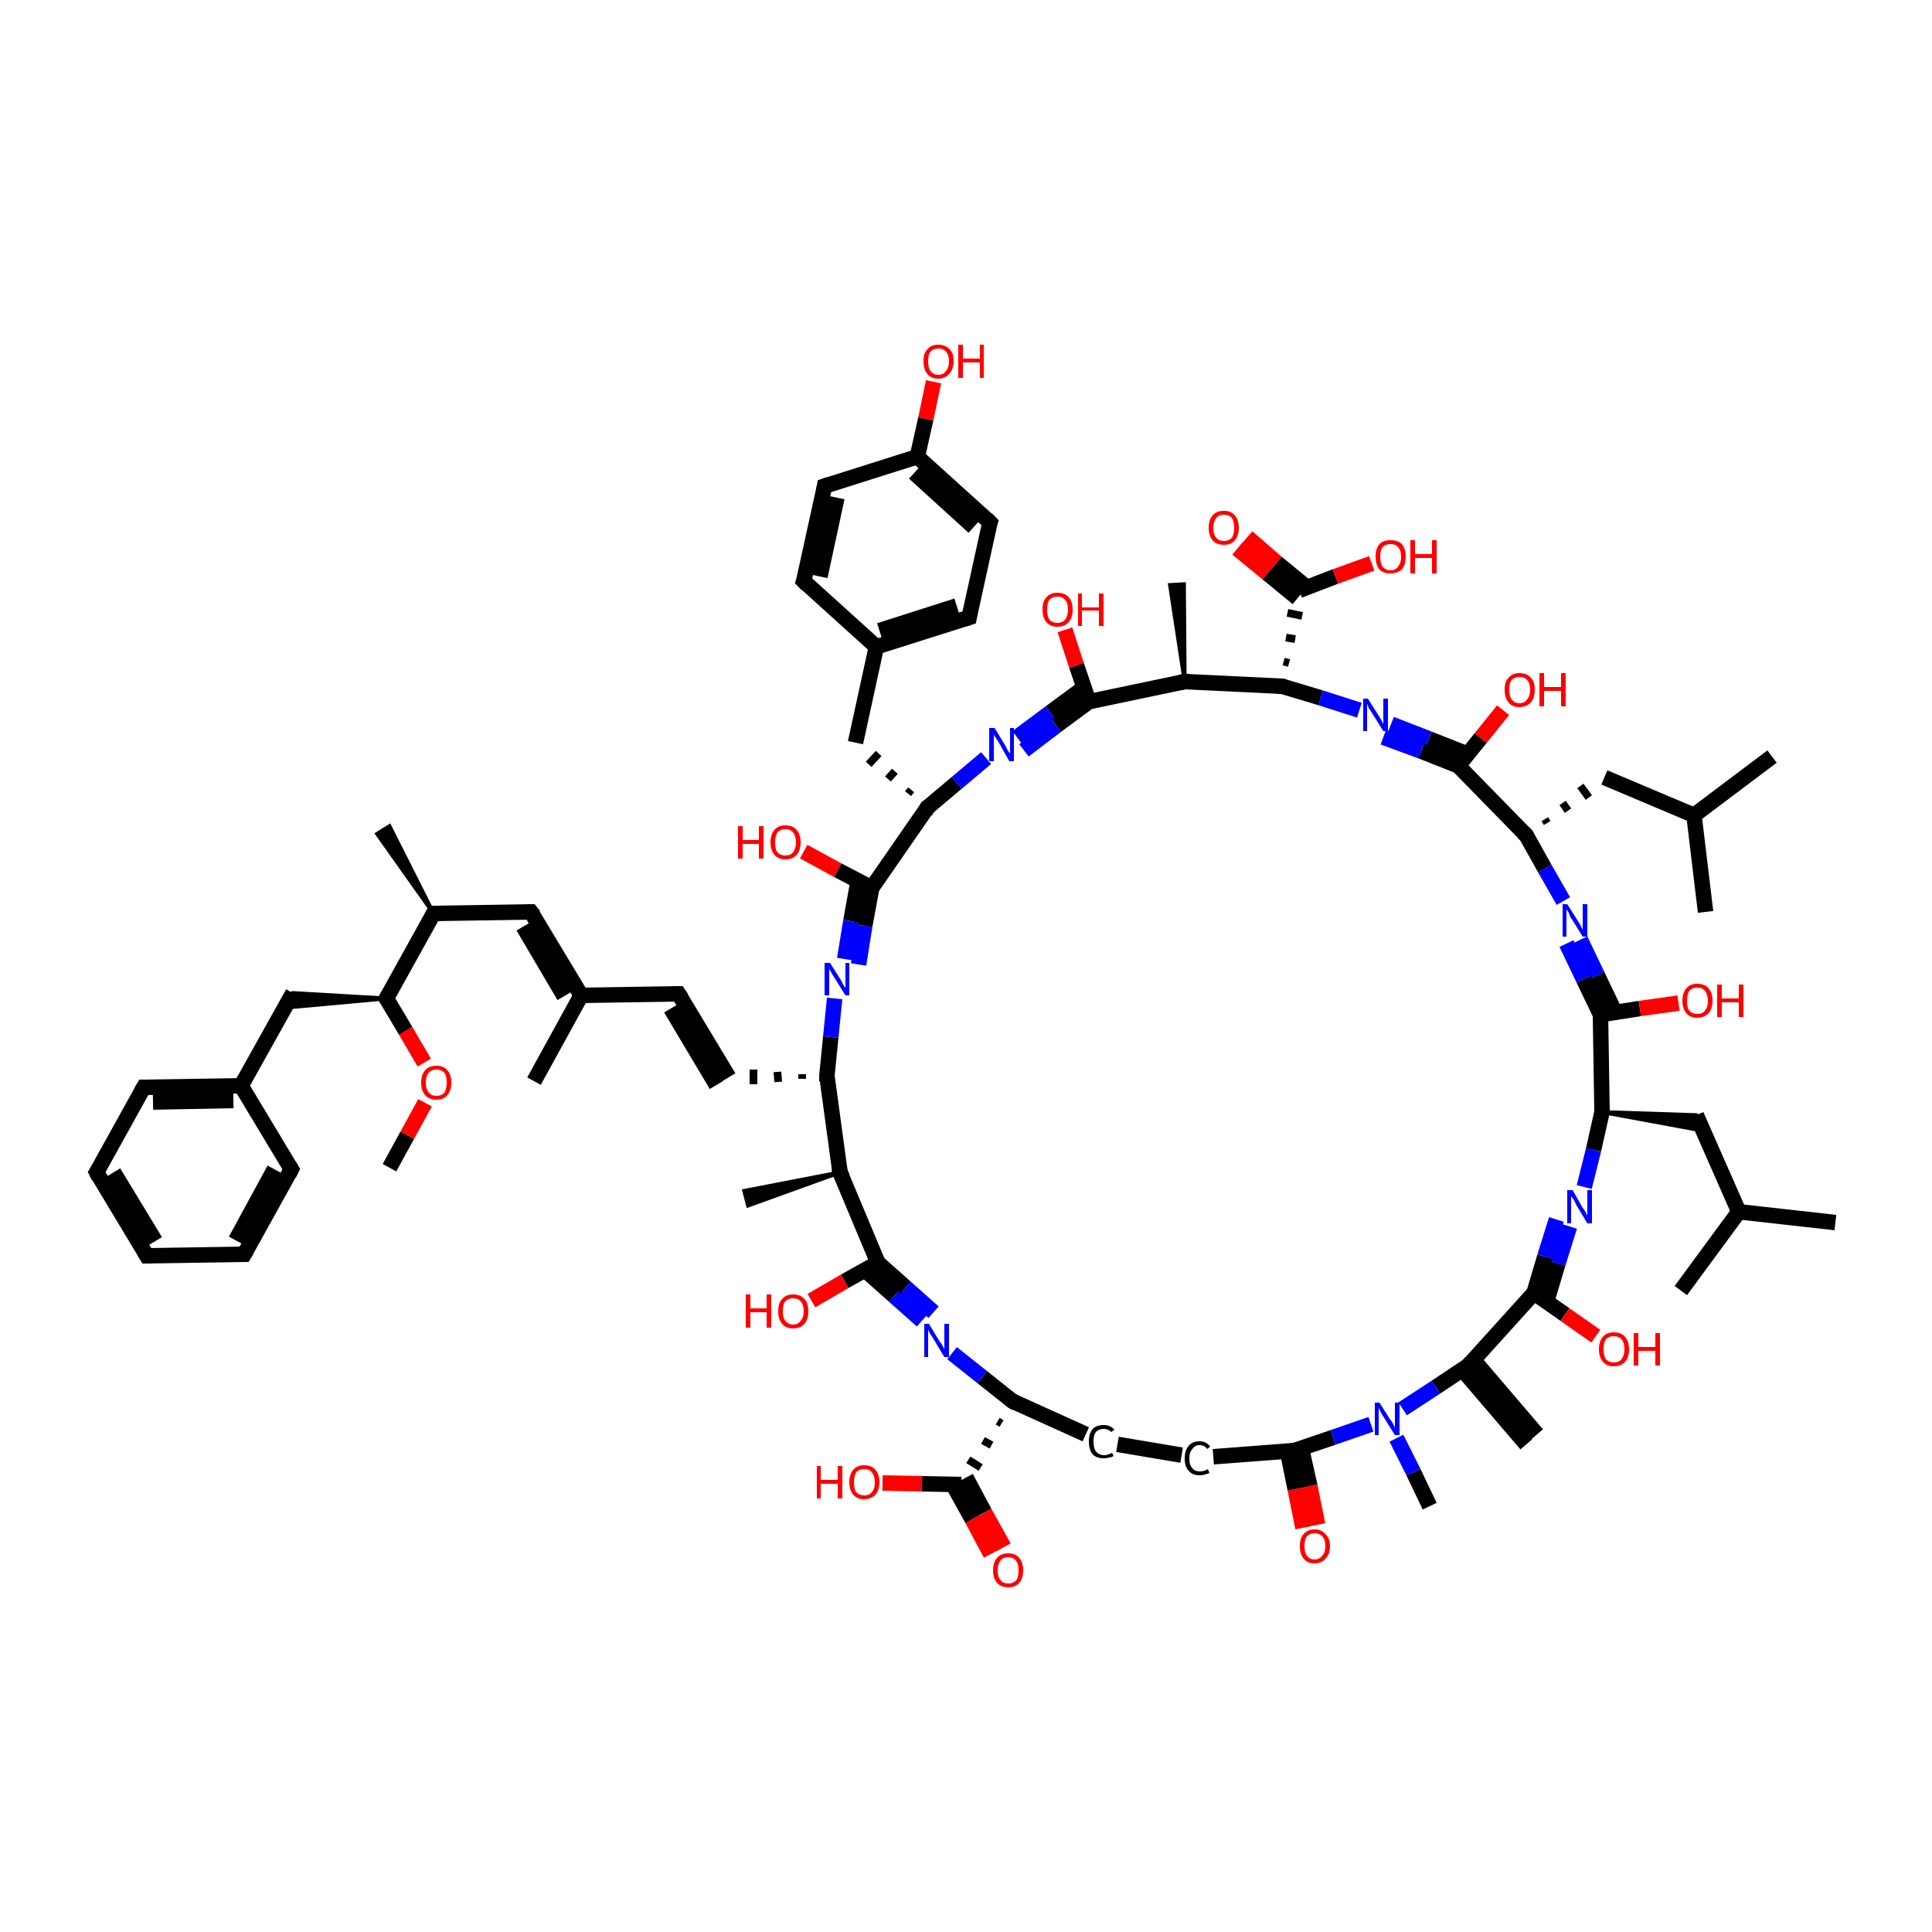 <?xml version='1.0' encoding='iso-8859-1'?>
<svg version='1.1' baseProfile='full'
              xmlns='http://www.w3.org/2000/svg'
                      xmlns:rdkit='http://www.rdkit.org/xml'
                      xmlns:xlink='http://www.w3.org/1999/xlink'
                  xml:space='preserve'
width='250px' height='250px' viewBox='0 0 250 250'>
<!-- END OF HEADER -->
<rect style='opacity:1.0;fill:#FFFFFF;stroke:none' width='250.0' height='250.0' x='0.0' y='0.0'> </rect>
<path class='bond-0 atom-0 atom-29' d='M 237.5,158.2 L 225.0,156.8' style='fill:none;fill-rule:evenodd;stroke:#000000;stroke-width:2.0px;stroke-linecap:butt;stroke-linejoin:miter;stroke-opacity:1' />
<path class='bond-1 atom-1 atom-29' d='M 217.5,167.0 L 225.0,156.8' style='fill:none;fill-rule:evenodd;stroke:#000000;stroke-width:2.0px;stroke-linecap:butt;stroke-linejoin:miter;stroke-opacity:1' />
<path class='bond-2 atom-2 atom-30' d='M 229.3,97.9 L 219.2,105.5' style='fill:none;fill-rule:evenodd;stroke:#000000;stroke-width:2.0px;stroke-linecap:butt;stroke-linejoin:miter;stroke-opacity:1' />
<path class='bond-3 atom-3 atom-30' d='M 220.7,118.0 L 219.2,105.5' style='fill:none;fill-rule:evenodd;stroke:#000000;stroke-width:2.0px;stroke-linecap:butt;stroke-linejoin:miter;stroke-opacity:1' />
<path class='bond-4 atom-4 atom-31' d='M 69.1,139.9 L 75.2,128.8' style='fill:none;fill-rule:evenodd;stroke:#000000;stroke-width:2.0px;stroke-linecap:butt;stroke-linejoin:miter;stroke-opacity:1' />
<path class='bond-5 atom-32 atom-5' d='M 56.1,118.2 L 48.8,107.9 L 50.4,106.9 Z' style='fill:#000000;fill-rule:evenodd;fill-opacity:1;stroke:#000000;stroke-width:0.5px;stroke-linecap:butt;stroke-linejoin:miter;stroke-opacity:1;' />
<path class='bond-6 atom-33 atom-6' d='M 108.7,151.7 L 96.8,156.0 L 96.3,154.1 Z' style='fill:#000000;fill-rule:evenodd;fill-opacity:1;stroke:#000000;stroke-width:0.5px;stroke-linecap:butt;stroke-linejoin:miter;stroke-opacity:1;' />
<path class='bond-7 atom-34 atom-7' d='M 153.3,88.2 L 151.4,75.7 L 153.2,75.6 Z' style='fill:#000000;fill-rule:evenodd;fill-opacity:1;stroke:#000000;stroke-width:0.5px;stroke-linecap:butt;stroke-linejoin:miter;stroke-opacity:1;' />
<path class='bond-8 atom-8 atom-35' d='M 197.5,186.9 L 189.2,177.2' style='fill:none;fill-rule:evenodd;stroke:#000000;stroke-width:2.0px;stroke-linecap:butt;stroke-linejoin:miter;stroke-opacity:1' />
<path class='bond-8 atom-8 atom-35' d='M 198.9,185.6 L 190.7,176.0' style='fill:none;fill-rule:evenodd;stroke:#000000;stroke-width:2.0px;stroke-linecap:butt;stroke-linejoin:miter;stroke-opacity:1' />
<path class='bond-9 atom-9 atom-61' d='M 185.0,194.9 L 182.9,190.5' style='fill:none;fill-rule:evenodd;stroke:#000000;stroke-width:2.0px;stroke-linecap:butt;stroke-linejoin:miter;stroke-opacity:1' />
<path class='bond-9 atom-9 atom-61' d='M 182.9,190.5 L 180.7,186.1' style='fill:none;fill-rule:evenodd;stroke:#0000FF;stroke-width:2.0px;stroke-linecap:butt;stroke-linejoin:miter;stroke-opacity:1' />
<path class='bond-10 atom-10 atom-74' d='M 50.4,151.1 L 52.7,146.9' style='fill:none;fill-rule:evenodd;stroke:#000000;stroke-width:2.0px;stroke-linecap:butt;stroke-linejoin:miter;stroke-opacity:1' />
<path class='bond-10 atom-10 atom-74' d='M 52.7,146.9 L 55.0,142.7' style='fill:none;fill-rule:evenodd;stroke:#FF0000;stroke-width:2.0px;stroke-linecap:butt;stroke-linejoin:miter;stroke-opacity:1' />
<path class='bond-11 atom-11 atom-12' d='M 19.0,162.5 L 12.5,151.7' style='fill:none;fill-rule:evenodd;stroke:#000000;stroke-width:2.0px;stroke-linecap:butt;stroke-linejoin:miter;stroke-opacity:1' />
<path class='bond-11 atom-11 atom-12' d='M 20.1,160.6 L 14.7,151.7' style='fill:none;fill-rule:evenodd;stroke:#000000;stroke-width:2.0px;stroke-linecap:butt;stroke-linejoin:miter;stroke-opacity:1' />
<path class='bond-12 atom-11 atom-13' d='M 19.0,162.5 L 31.6,162.3' style='fill:none;fill-rule:evenodd;stroke:#000000;stroke-width:2.0px;stroke-linecap:butt;stroke-linejoin:miter;stroke-opacity:1' />
<path class='bond-13 atom-12 atom-14' d='M 12.5,151.7 L 18.6,140.7' style='fill:none;fill-rule:evenodd;stroke:#000000;stroke-width:2.0px;stroke-linecap:butt;stroke-linejoin:miter;stroke-opacity:1' />
<path class='bond-14 atom-13 atom-15' d='M 31.6,162.3 L 37.7,151.3' style='fill:none;fill-rule:evenodd;stroke:#000000;stroke-width:2.0px;stroke-linecap:butt;stroke-linejoin:miter;stroke-opacity:1' />
<path class='bond-14 atom-13 atom-15' d='M 30.5,160.5 L 35.5,151.3' style='fill:none;fill-rule:evenodd;stroke:#000000;stroke-width:2.0px;stroke-linecap:butt;stroke-linejoin:miter;stroke-opacity:1' />
<path class='bond-15 atom-14 atom-36' d='M 18.6,140.7 L 31.2,140.5' style='fill:none;fill-rule:evenodd;stroke:#000000;stroke-width:2.0px;stroke-linecap:butt;stroke-linejoin:miter;stroke-opacity:1' />
<path class='bond-15 atom-14 atom-36' d='M 19.8,142.6 L 30.2,142.4' style='fill:none;fill-rule:evenodd;stroke:#000000;stroke-width:2.0px;stroke-linecap:butt;stroke-linejoin:miter;stroke-opacity:1' />
<path class='bond-16 atom-15 atom-36' d='M 37.7,151.3 L 31.2,140.5' style='fill:none;fill-rule:evenodd;stroke:#000000;stroke-width:2.0px;stroke-linecap:butt;stroke-linejoin:miter;stroke-opacity:1' />
<path class='bond-17 atom-16 atom-21' d='M 87.8,128.6 L 94.3,139.4' style='fill:none;fill-rule:evenodd;stroke:#000000;stroke-width:2.0px;stroke-linecap:butt;stroke-linejoin:miter;stroke-opacity:1' />
<path class='bond-17 atom-16 atom-21' d='M 86.8,130.5 L 92.7,140.4' style='fill:none;fill-rule:evenodd;stroke:#000000;stroke-width:2.0px;stroke-linecap:butt;stroke-linejoin:miter;stroke-opacity:1' />
<path class='bond-18 atom-16 atom-31' d='M 87.8,128.6 L 75.2,128.8' style='fill:none;fill-rule:evenodd;stroke:#000000;stroke-width:2.0px;stroke-linecap:butt;stroke-linejoin:miter;stroke-opacity:1' />
<path class='bond-19 atom-17 atom-19' d='M 104.0,75.2 L 106.7,62.9' style='fill:none;fill-rule:evenodd;stroke:#000000;stroke-width:2.0px;stroke-linecap:butt;stroke-linejoin:miter;stroke-opacity:1' />
<path class='bond-19 atom-17 atom-19' d='M 106.1,74.6 L 108.3,64.4' style='fill:none;fill-rule:evenodd;stroke:#000000;stroke-width:2.0px;stroke-linecap:butt;stroke-linejoin:miter;stroke-opacity:1' />
<path class='bond-20 atom-17 atom-37' d='M 104.0,75.2 L 113.4,83.7' style='fill:none;fill-rule:evenodd;stroke:#000000;stroke-width:2.0px;stroke-linecap:butt;stroke-linejoin:miter;stroke-opacity:1' />
<path class='bond-21 atom-18 atom-20' d='M 125.4,79.9 L 128.1,67.6' style='fill:none;fill-rule:evenodd;stroke:#000000;stroke-width:2.0px;stroke-linecap:butt;stroke-linejoin:miter;stroke-opacity:1' />
<path class='bond-22 atom-18 atom-37' d='M 125.4,79.9 L 113.4,83.7' style='fill:none;fill-rule:evenodd;stroke:#000000;stroke-width:2.0px;stroke-linecap:butt;stroke-linejoin:miter;stroke-opacity:1' />
<path class='bond-22 atom-18 atom-37' d='M 123.8,78.4 L 113.8,81.6' style='fill:none;fill-rule:evenodd;stroke:#000000;stroke-width:2.0px;stroke-linecap:butt;stroke-linejoin:miter;stroke-opacity:1' />
<path class='bond-23 atom-19 atom-38' d='M 106.7,62.9 L 118.7,59.1' style='fill:none;fill-rule:evenodd;stroke:#000000;stroke-width:2.0px;stroke-linecap:butt;stroke-linejoin:miter;stroke-opacity:1' />
<path class='bond-24 atom-20 atom-38' d='M 128.1,67.6 L 118.7,59.1' style='fill:none;fill-rule:evenodd;stroke:#000000;stroke-width:2.0px;stroke-linecap:butt;stroke-linejoin:miter;stroke-opacity:1' />
<path class='bond-24 atom-20 atom-38' d='M 126.0,68.2 L 118.3,61.2' style='fill:none;fill-rule:evenodd;stroke:#000000;stroke-width:2.0px;stroke-linecap:butt;stroke-linejoin:miter;stroke-opacity:1' />
<path class='bond-25 atom-39 atom-21' d='M 103.8,139.0 L 103.8,139.6' style='fill:none;fill-rule:evenodd;stroke:#000000;stroke-width:1.0px;stroke-linecap:butt;stroke-linejoin:miter;stroke-opacity:1' />
<path class='bond-25 atom-39 atom-21' d='M 100.6,138.7 L 100.7,140.0' style='fill:none;fill-rule:evenodd;stroke:#000000;stroke-width:1.0px;stroke-linecap:butt;stroke-linejoin:miter;stroke-opacity:1' />
<path class='bond-25 atom-39 atom-21' d='M 97.5,138.4 L 97.5,140.3' style='fill:none;fill-rule:evenodd;stroke:#000000;stroke-width:1.0px;stroke-linecap:butt;stroke-linejoin:miter;stroke-opacity:1' />
<path class='bond-26 atom-22 atom-23' d='M 144.6,186.9 L 152.9,188.3' style='fill:none;fill-rule:evenodd;stroke:#000000;stroke-width:2.0px;stroke-linecap:butt;stroke-linejoin:miter;stroke-opacity:1' />
<path class='bond-27 atom-22 atom-40' d='M 140.5,185.6 L 131.0,181.3' style='fill:none;fill-rule:evenodd;stroke:#000000;stroke-width:2.0px;stroke-linecap:butt;stroke-linejoin:miter;stroke-opacity:1' />
<path class='bond-28 atom-23 atom-45' d='M 157.0,188.5 L 167.5,187.7' style='fill:none;fill-rule:evenodd;stroke:#000000;stroke-width:2.0px;stroke-linecap:butt;stroke-linejoin:miter;stroke-opacity:1' />
<path class='bond-29 atom-24 atom-29' d='M 219.5,144.3 L 225.0,156.8' style='fill:none;fill-rule:evenodd;stroke:#000000;stroke-width:2.0px;stroke-linecap:butt;stroke-linejoin:miter;stroke-opacity:1' />
<path class='bond-30 atom-41 atom-24' d='M 207.3,143.9 L 219.5,144.3 L 220.3,146.3 Z' style='fill:#000000;fill-rule:evenodd;fill-opacity:1;stroke:#000000;stroke-width:0.5px;stroke-linecap:butt;stroke-linejoin:miter;stroke-opacity:1;' />
<path class='bond-31 atom-25 atom-30' d='M 207.6,100.6 L 219.2,105.5' style='fill:none;fill-rule:evenodd;stroke:#000000;stroke-width:2.0px;stroke-linecap:butt;stroke-linejoin:miter;stroke-opacity:1' />
<path class='bond-32 atom-42 atom-25' d='M 200.2,106.5 L 199.9,106.0' style='fill:none;fill-rule:evenodd;stroke:#000000;stroke-width:1.0px;stroke-linecap:butt;stroke-linejoin:miter;stroke-opacity:1' />
<path class='bond-32 atom-42 atom-25' d='M 202.9,104.9 L 202.2,103.9' style='fill:none;fill-rule:evenodd;stroke:#000000;stroke-width:1.0px;stroke-linecap:butt;stroke-linejoin:miter;stroke-opacity:1' />
<path class='bond-32 atom-42 atom-25' d='M 205.6,103.2 L 204.5,101.7' style='fill:none;fill-rule:evenodd;stroke:#000000;stroke-width:1.0px;stroke-linecap:butt;stroke-linejoin:miter;stroke-opacity:1' />
<path class='bond-33 atom-26 atom-31' d='M 68.7,118.0 L 75.2,128.8' style='fill:none;fill-rule:evenodd;stroke:#000000;stroke-width:2.0px;stroke-linecap:butt;stroke-linejoin:miter;stroke-opacity:1' />
<path class='bond-33 atom-26 atom-31' d='M 67.7,119.9 L 73.0,128.9' style='fill:none;fill-rule:evenodd;stroke:#000000;stroke-width:2.0px;stroke-linecap:butt;stroke-linejoin:miter;stroke-opacity:1' />
<path class='bond-34 atom-26 atom-32' d='M 68.7,118.0 L 56.1,118.2' style='fill:none;fill-rule:evenodd;stroke:#000000;stroke-width:2.0px;stroke-linecap:butt;stroke-linejoin:miter;stroke-opacity:1' />
<path class='bond-35 atom-27 atom-37' d='M 110.7,96.1 L 113.4,83.7' style='fill:none;fill-rule:evenodd;stroke:#000000;stroke-width:2.0px;stroke-linecap:butt;stroke-linejoin:miter;stroke-opacity:1' />
<path class='bond-36 atom-43 atom-27' d='M 117.9,102.2 L 117.5,102.7' style='fill:none;fill-rule:evenodd;stroke:#000000;stroke-width:1.0px;stroke-linecap:butt;stroke-linejoin:miter;stroke-opacity:1' />
<path class='bond-36 atom-43 atom-27' d='M 115.8,99.8 L 114.9,100.8' style='fill:none;fill-rule:evenodd;stroke:#000000;stroke-width:1.0px;stroke-linecap:butt;stroke-linejoin:miter;stroke-opacity:1' />
<path class='bond-36 atom-43 atom-27' d='M 113.7,97.5 L 112.4,98.9' style='fill:none;fill-rule:evenodd;stroke:#000000;stroke-width:1.0px;stroke-linecap:butt;stroke-linejoin:miter;stroke-opacity:1' />
<path class='bond-37 atom-28 atom-36' d='M 37.9,128.5 L 31.2,140.5' style='fill:none;fill-rule:evenodd;stroke:#000000;stroke-width:2.0px;stroke-linecap:butt;stroke-linejoin:miter;stroke-opacity:1' />
<path class='bond-38 atom-44 atom-28' d='M 50.0,129.2 L 36.8,130.4 L 37.9,128.5 Z' style='fill:#000000;fill-rule:evenodd;fill-opacity:1;stroke:#000000;stroke-width:0.5px;stroke-linecap:butt;stroke-linejoin:miter;stroke-opacity:1;' />
<path class='bond-39 atom-32 atom-44' d='M 56.1,118.2 L 50.0,129.2' style='fill:none;fill-rule:evenodd;stroke:#000000;stroke-width:2.0px;stroke-linecap:butt;stroke-linejoin:miter;stroke-opacity:1' />
<path class='bond-40 atom-33 atom-39' d='M 108.7,151.7 L 107.0,139.2' style='fill:none;fill-rule:evenodd;stroke:#000000;stroke-width:2.0px;stroke-linecap:butt;stroke-linejoin:miter;stroke-opacity:1' />
<path class='bond-41 atom-33 atom-47' d='M 108.7,151.7 L 113.6,163.4' style='fill:none;fill-rule:evenodd;stroke:#000000;stroke-width:2.0px;stroke-linecap:butt;stroke-linejoin:miter;stroke-opacity:1' />
<path class='bond-42 atom-34 atom-46' d='M 153.3,88.2 L 165.9,88.8' style='fill:none;fill-rule:evenodd;stroke:#000000;stroke-width:2.0px;stroke-linecap:butt;stroke-linejoin:miter;stroke-opacity:1' />
<path class='bond-43 atom-34 atom-48' d='M 153.3,88.2 L 140.9,90.8' style='fill:none;fill-rule:evenodd;stroke:#000000;stroke-width:2.0px;stroke-linecap:butt;stroke-linejoin:miter;stroke-opacity:1' />
<path class='bond-44 atom-35 atom-49' d='M 190.0,176.7 L 198.5,167.3' style='fill:none;fill-rule:evenodd;stroke:#000000;stroke-width:2.0px;stroke-linecap:butt;stroke-linejoin:miter;stroke-opacity:1' />
<path class='bond-45 atom-35 atom-61' d='M 190.0,176.7 L 185.8,179.5' style='fill:none;fill-rule:evenodd;stroke:#000000;stroke-width:2.0px;stroke-linecap:butt;stroke-linejoin:miter;stroke-opacity:1' />
<path class='bond-45 atom-35 atom-61' d='M 185.8,179.5 L 181.5,182.3' style='fill:none;fill-rule:evenodd;stroke:#0000FF;stroke-width:2.0px;stroke-linecap:butt;stroke-linejoin:miter;stroke-opacity:1' />
<path class='bond-46 atom-38 atom-62' d='M 118.7,59.1 L 119.8,54.2' style='fill:none;fill-rule:evenodd;stroke:#000000;stroke-width:2.0px;stroke-linecap:butt;stroke-linejoin:miter;stroke-opacity:1' />
<path class='bond-46 atom-38 atom-62' d='M 119.8,54.2 L 120.8,49.4' style='fill:none;fill-rule:evenodd;stroke:#FF0000;stroke-width:2.0px;stroke-linecap:butt;stroke-linejoin:miter;stroke-opacity:1' />
<path class='bond-47 atom-39 atom-55' d='M 107.0,139.2 L 107.5,134.2' style='fill:none;fill-rule:evenodd;stroke:#000000;stroke-width:2.0px;stroke-linecap:butt;stroke-linejoin:miter;stroke-opacity:1' />
<path class='bond-47 atom-39 atom-55' d='M 107.5,134.2 L 108.0,129.2' style='fill:none;fill-rule:evenodd;stroke:#0000FF;stroke-width:2.0px;stroke-linecap:butt;stroke-linejoin:miter;stroke-opacity:1' />
<path class='bond-48 atom-40 atom-53' d='M 129.1,183.9 L 129.6,184.2' style='fill:none;fill-rule:evenodd;stroke:#000000;stroke-width:1.0px;stroke-linecap:butt;stroke-linejoin:miter;stroke-opacity:1' />
<path class='bond-48 atom-40 atom-53' d='M 127.2,186.4 L 128.3,187.0' style='fill:none;fill-rule:evenodd;stroke:#000000;stroke-width:1.0px;stroke-linecap:butt;stroke-linejoin:miter;stroke-opacity:1' />
<path class='bond-48 atom-40 atom-53' d='M 125.3,188.9 L 126.9,189.9' style='fill:none;fill-rule:evenodd;stroke:#000000;stroke-width:1.0px;stroke-linecap:butt;stroke-linejoin:miter;stroke-opacity:1' />
<path class='bond-49 atom-40 atom-56' d='M 131.0,181.3 L 127.1,178.2' style='fill:none;fill-rule:evenodd;stroke:#000000;stroke-width:2.0px;stroke-linecap:butt;stroke-linejoin:miter;stroke-opacity:1' />
<path class='bond-49 atom-40 atom-56' d='M 127.1,178.2 L 123.2,175.1' style='fill:none;fill-rule:evenodd;stroke:#0000FF;stroke-width:2.0px;stroke-linecap:butt;stroke-linejoin:miter;stroke-opacity:1' />
<path class='bond-50 atom-41 atom-50' d='M 207.3,143.9 L 207.1,131.3' style='fill:none;fill-rule:evenodd;stroke:#000000;stroke-width:2.0px;stroke-linecap:butt;stroke-linejoin:miter;stroke-opacity:1' />
<path class='bond-51 atom-41 atom-58' d='M 207.3,143.9 L 206.2,148.8' style='fill:none;fill-rule:evenodd;stroke:#000000;stroke-width:2.0px;stroke-linecap:butt;stroke-linejoin:miter;stroke-opacity:1' />
<path class='bond-51 atom-41 atom-58' d='M 206.2,148.8 L 205.0,153.6' style='fill:none;fill-rule:evenodd;stroke:#0000FF;stroke-width:2.0px;stroke-linecap:butt;stroke-linejoin:miter;stroke-opacity:1' />
<path class='bond-52 atom-42 atom-52' d='M 197.5,108.1 L 188.7,99.1' style='fill:none;fill-rule:evenodd;stroke:#000000;stroke-width:2.0px;stroke-linecap:butt;stroke-linejoin:miter;stroke-opacity:1' />
<path class='bond-53 atom-42 atom-59' d='M 197.5,108.1 L 199.9,112.4' style='fill:none;fill-rule:evenodd;stroke:#000000;stroke-width:2.0px;stroke-linecap:butt;stroke-linejoin:miter;stroke-opacity:1' />
<path class='bond-53 atom-42 atom-59' d='M 199.9,112.4 L 202.3,116.6' style='fill:none;fill-rule:evenodd;stroke:#0000FF;stroke-width:2.0px;stroke-linecap:butt;stroke-linejoin:miter;stroke-opacity:1' />
<path class='bond-54 atom-43 atom-51' d='M 120.0,104.5 L 112.8,114.9' style='fill:none;fill-rule:evenodd;stroke:#000000;stroke-width:2.0px;stroke-linecap:butt;stroke-linejoin:miter;stroke-opacity:1' />
<path class='bond-55 atom-43 atom-57' d='M 120.0,104.5 L 123.8,101.3' style='fill:none;fill-rule:evenodd;stroke:#000000;stroke-width:2.0px;stroke-linecap:butt;stroke-linejoin:miter;stroke-opacity:1' />
<path class='bond-55 atom-43 atom-57' d='M 123.8,101.3 L 127.6,98.1' style='fill:none;fill-rule:evenodd;stroke:#0000FF;stroke-width:2.0px;stroke-linecap:butt;stroke-linejoin:miter;stroke-opacity:1' />
<path class='bond-56 atom-44 atom-74' d='M 50.0,129.2 L 52.5,133.4' style='fill:none;fill-rule:evenodd;stroke:#000000;stroke-width:2.0px;stroke-linecap:butt;stroke-linejoin:miter;stroke-opacity:1' />
<path class='bond-56 atom-44 atom-74' d='M 52.5,133.4 L 54.9,137.5' style='fill:none;fill-rule:evenodd;stroke:#FF0000;stroke-width:2.0px;stroke-linecap:butt;stroke-linejoin:miter;stroke-opacity:1' />
<path class='bond-57 atom-45 atom-61' d='M 167.5,187.7 L 172.5,186.0' style='fill:none;fill-rule:evenodd;stroke:#000000;stroke-width:2.0px;stroke-linecap:butt;stroke-linejoin:miter;stroke-opacity:1' />
<path class='bond-57 atom-45 atom-61' d='M 172.5,186.0 L 177.4,184.3' style='fill:none;fill-rule:evenodd;stroke:#0000FF;stroke-width:2.0px;stroke-linecap:butt;stroke-linejoin:miter;stroke-opacity:1' />
<path class='bond-58 atom-45 atom-63' d='M 166.6,187.8 L 167.6,192.7' style='fill:none;fill-rule:evenodd;stroke:#000000;stroke-width:2.0px;stroke-linecap:butt;stroke-linejoin:miter;stroke-opacity:1' />
<path class='bond-58 atom-45 atom-63' d='M 167.6,192.7 L 168.6,197.7' style='fill:none;fill-rule:evenodd;stroke:#FF0000;stroke-width:2.0px;stroke-linecap:butt;stroke-linejoin:miter;stroke-opacity:1' />
<path class='bond-58 atom-45 atom-63' d='M 168.4,187.4 L 169.5,192.3' style='fill:none;fill-rule:evenodd;stroke:#000000;stroke-width:2.0px;stroke-linecap:butt;stroke-linejoin:miter;stroke-opacity:1' />
<path class='bond-58 atom-45 atom-63' d='M 169.5,192.3 L 170.5,197.3' style='fill:none;fill-rule:evenodd;stroke:#FF0000;stroke-width:2.0px;stroke-linecap:butt;stroke-linejoin:miter;stroke-opacity:1' />
<path class='bond-59 atom-46 atom-54' d='M 166.8,85.8 L 166.1,85.6' style='fill:none;fill-rule:evenodd;stroke:#000000;stroke-width:1.0px;stroke-linecap:butt;stroke-linejoin:miter;stroke-opacity:1' />
<path class='bond-59 atom-46 atom-54' d='M 167.6,82.7 L 166.4,82.5' style='fill:none;fill-rule:evenodd;stroke:#000000;stroke-width:1.0px;stroke-linecap:butt;stroke-linejoin:miter;stroke-opacity:1' />
<path class='bond-59 atom-46 atom-54' d='M 168.5,79.7 L 166.6,79.3' style='fill:none;fill-rule:evenodd;stroke:#000000;stroke-width:1.0px;stroke-linecap:butt;stroke-linejoin:miter;stroke-opacity:1' />
<path class='bond-60 atom-46 atom-60' d='M 165.9,88.8 L 170.9,90.3' style='fill:none;fill-rule:evenodd;stroke:#000000;stroke-width:2.0px;stroke-linecap:butt;stroke-linejoin:miter;stroke-opacity:1' />
<path class='bond-60 atom-46 atom-60' d='M 170.9,90.3 L 175.9,91.9' style='fill:none;fill-rule:evenodd;stroke:#0000FF;stroke-width:2.0px;stroke-linecap:butt;stroke-linejoin:miter;stroke-opacity:1' />
<path class='bond-61 atom-47 atom-56' d='M 112.1,164.5 L 115.7,167.7' style='fill:none;fill-rule:evenodd;stroke:#000000;stroke-width:2.0px;stroke-linecap:butt;stroke-linejoin:miter;stroke-opacity:1' />
<path class='bond-61 atom-47 atom-56' d='M 115.7,167.7 L 119.3,170.9' style='fill:none;fill-rule:evenodd;stroke:#0000FF;stroke-width:2.0px;stroke-linecap:butt;stroke-linejoin:miter;stroke-opacity:1' />
<path class='bond-61 atom-47 atom-56' d='M 113.6,163.4 L 117.2,166.6' style='fill:none;fill-rule:evenodd;stroke:#000000;stroke-width:2.0px;stroke-linecap:butt;stroke-linejoin:miter;stroke-opacity:1' />
<path class='bond-61 atom-47 atom-56' d='M 117.2,166.6 L 120.8,169.8' style='fill:none;fill-rule:evenodd;stroke:#0000FF;stroke-width:2.0px;stroke-linecap:butt;stroke-linejoin:miter;stroke-opacity:1' />
<path class='bond-62 atom-47 atom-64' d='M 113.6,163.4 L 109.3,165.8' style='fill:none;fill-rule:evenodd;stroke:#000000;stroke-width:2.0px;stroke-linecap:butt;stroke-linejoin:miter;stroke-opacity:1' />
<path class='bond-62 atom-47 atom-64' d='M 109.3,165.8 L 105.0,168.3' style='fill:none;fill-rule:evenodd;stroke:#FF0000;stroke-width:2.0px;stroke-linecap:butt;stroke-linejoin:miter;stroke-opacity:1' />
<path class='bond-63 atom-48 atom-57' d='M 140.1,89.1 L 135.9,92.2' style='fill:none;fill-rule:evenodd;stroke:#000000;stroke-width:2.0px;stroke-linecap:butt;stroke-linejoin:miter;stroke-opacity:1' />
<path class='bond-63 atom-48 atom-57' d='M 135.9,92.2 L 131.6,95.4' style='fill:none;fill-rule:evenodd;stroke:#0000FF;stroke-width:2.0px;stroke-linecap:butt;stroke-linejoin:miter;stroke-opacity:1' />
<path class='bond-63 atom-48 atom-57' d='M 140.9,90.8 L 136.7,93.9' style='fill:none;fill-rule:evenodd;stroke:#000000;stroke-width:2.0px;stroke-linecap:butt;stroke-linejoin:miter;stroke-opacity:1' />
<path class='bond-63 atom-48 atom-57' d='M 136.7,93.9 L 132.5,97.1' style='fill:none;fill-rule:evenodd;stroke:#0000FF;stroke-width:2.0px;stroke-linecap:butt;stroke-linejoin:miter;stroke-opacity:1' />
<path class='bond-64 atom-48 atom-65' d='M 140.9,90.8 L 139.3,86.1' style='fill:none;fill-rule:evenodd;stroke:#000000;stroke-width:2.0px;stroke-linecap:butt;stroke-linejoin:miter;stroke-opacity:1' />
<path class='bond-64 atom-48 atom-65' d='M 139.3,86.1 L 137.8,81.5' style='fill:none;fill-rule:evenodd;stroke:#FF0000;stroke-width:2.0px;stroke-linecap:butt;stroke-linejoin:miter;stroke-opacity:1' />
<path class='bond-65 atom-49 atom-58' d='M 200.2,168.2 L 201.6,163.5' style='fill:none;fill-rule:evenodd;stroke:#000000;stroke-width:2.0px;stroke-linecap:butt;stroke-linejoin:miter;stroke-opacity:1' />
<path class='bond-65 atom-49 atom-58' d='M 201.6,163.5 L 203.1,158.7' style='fill:none;fill-rule:evenodd;stroke:#0000FF;stroke-width:2.0px;stroke-linecap:butt;stroke-linejoin:miter;stroke-opacity:1' />
<path class='bond-65 atom-49 atom-58' d='M 198.5,167.3 L 199.9,162.6' style='fill:none;fill-rule:evenodd;stroke:#000000;stroke-width:2.0px;stroke-linecap:butt;stroke-linejoin:miter;stroke-opacity:1' />
<path class='bond-65 atom-49 atom-58' d='M 199.9,162.6 L 201.4,157.8' style='fill:none;fill-rule:evenodd;stroke:#0000FF;stroke-width:2.0px;stroke-linecap:butt;stroke-linejoin:miter;stroke-opacity:1' />
<path class='bond-66 atom-49 atom-66' d='M 198.5,167.3 L 202.5,170.1' style='fill:none;fill-rule:evenodd;stroke:#000000;stroke-width:2.0px;stroke-linecap:butt;stroke-linejoin:miter;stroke-opacity:1' />
<path class='bond-66 atom-49 atom-66' d='M 202.5,170.1 L 206.5,172.9' style='fill:none;fill-rule:evenodd;stroke:#FF0000;stroke-width:2.0px;stroke-linecap:butt;stroke-linejoin:miter;stroke-opacity:1' />
<path class='bond-67 atom-50 atom-59' d='M 208.9,130.8 L 206.7,126.2' style='fill:none;fill-rule:evenodd;stroke:#000000;stroke-width:2.0px;stroke-linecap:butt;stroke-linejoin:miter;stroke-opacity:1' />
<path class='bond-67 atom-50 atom-59' d='M 206.7,126.2 L 204.5,121.6' style='fill:none;fill-rule:evenodd;stroke:#0000FF;stroke-width:2.0px;stroke-linecap:butt;stroke-linejoin:miter;stroke-opacity:1' />
<path class='bond-67 atom-50 atom-59' d='M 207.1,131.3 L 204.9,126.7' style='fill:none;fill-rule:evenodd;stroke:#000000;stroke-width:2.0px;stroke-linecap:butt;stroke-linejoin:miter;stroke-opacity:1' />
<path class='bond-67 atom-50 atom-59' d='M 204.9,126.7 L 202.7,122.1' style='fill:none;fill-rule:evenodd;stroke:#0000FF;stroke-width:2.0px;stroke-linecap:butt;stroke-linejoin:miter;stroke-opacity:1' />
<path class='bond-68 atom-50 atom-67' d='M 207.1,131.3 L 212.2,130.5' style='fill:none;fill-rule:evenodd;stroke:#000000;stroke-width:2.0px;stroke-linecap:butt;stroke-linejoin:miter;stroke-opacity:1' />
<path class='bond-68 atom-50 atom-67' d='M 212.2,130.5 L 217.2,129.8' style='fill:none;fill-rule:evenodd;stroke:#FF0000;stroke-width:2.0px;stroke-linecap:butt;stroke-linejoin:miter;stroke-opacity:1' />
<path class='bond-69 atom-51 atom-55' d='M 111.0,114.2 L 110.1,119.2' style='fill:none;fill-rule:evenodd;stroke:#000000;stroke-width:2.0px;stroke-linecap:butt;stroke-linejoin:miter;stroke-opacity:1' />
<path class='bond-69 atom-51 atom-55' d='M 110.1,119.2 L 109.3,124.1' style='fill:none;fill-rule:evenodd;stroke:#0000FF;stroke-width:2.0px;stroke-linecap:butt;stroke-linejoin:miter;stroke-opacity:1' />
<path class='bond-69 atom-51 atom-55' d='M 112.8,114.9 L 111.9,119.8' style='fill:none;fill-rule:evenodd;stroke:#000000;stroke-width:2.0px;stroke-linecap:butt;stroke-linejoin:miter;stroke-opacity:1' />
<path class='bond-69 atom-51 atom-55' d='M 111.9,119.8 L 111.1,124.8' style='fill:none;fill-rule:evenodd;stroke:#0000FF;stroke-width:2.0px;stroke-linecap:butt;stroke-linejoin:miter;stroke-opacity:1' />
<path class='bond-70 atom-51 atom-68' d='M 112.8,114.9 L 108.4,112.6' style='fill:none;fill-rule:evenodd;stroke:#000000;stroke-width:2.0px;stroke-linecap:butt;stroke-linejoin:miter;stroke-opacity:1' />
<path class='bond-70 atom-51 atom-68' d='M 108.4,112.6 L 104.0,110.2' style='fill:none;fill-rule:evenodd;stroke:#FF0000;stroke-width:2.0px;stroke-linecap:butt;stroke-linejoin:miter;stroke-opacity:1' />
<path class='bond-71 atom-52 atom-60' d='M 189.7,97.5 L 184.9,95.6' style='fill:none;fill-rule:evenodd;stroke:#000000;stroke-width:2.0px;stroke-linecap:butt;stroke-linejoin:miter;stroke-opacity:1' />
<path class='bond-71 atom-52 atom-60' d='M 184.9,95.6 L 180.0,93.7' style='fill:none;fill-rule:evenodd;stroke:#0000FF;stroke-width:2.0px;stroke-linecap:butt;stroke-linejoin:miter;stroke-opacity:1' />
<path class='bond-71 atom-52 atom-60' d='M 188.7,99.1 L 183.9,97.2' style='fill:none;fill-rule:evenodd;stroke:#000000;stroke-width:2.0px;stroke-linecap:butt;stroke-linejoin:miter;stroke-opacity:1' />
<path class='bond-71 atom-52 atom-60' d='M 183.9,97.2 L 179.0,95.4' style='fill:none;fill-rule:evenodd;stroke:#0000FF;stroke-width:2.0px;stroke-linecap:butt;stroke-linejoin:miter;stroke-opacity:1' />
<path class='bond-72 atom-52 atom-69' d='M 188.7,99.1 L 191.6,95.5' style='fill:none;fill-rule:evenodd;stroke:#000000;stroke-width:2.0px;stroke-linecap:butt;stroke-linejoin:miter;stroke-opacity:1' />
<path class='bond-72 atom-52 atom-69' d='M 191.6,95.5 L 194.5,91.9' style='fill:none;fill-rule:evenodd;stroke:#FF0000;stroke-width:2.0px;stroke-linecap:butt;stroke-linejoin:miter;stroke-opacity:1' />
<path class='bond-73 atom-53 atom-70' d='M 123.3,192.1 L 125.8,196.6' style='fill:none;fill-rule:evenodd;stroke:#000000;stroke-width:2.0px;stroke-linecap:butt;stroke-linejoin:miter;stroke-opacity:1' />
<path class='bond-73 atom-53 atom-70' d='M 125.8,196.6 L 128.2,201.1' style='fill:none;fill-rule:evenodd;stroke:#FF0000;stroke-width:2.0px;stroke-linecap:butt;stroke-linejoin:miter;stroke-opacity:1' />
<path class='bond-73 atom-53 atom-70' d='M 125.0,191.2 L 127.4,195.7' style='fill:none;fill-rule:evenodd;stroke:#000000;stroke-width:2.0px;stroke-linecap:butt;stroke-linejoin:miter;stroke-opacity:1' />
<path class='bond-73 atom-53 atom-70' d='M 127.4,195.7 L 129.9,200.2' style='fill:none;fill-rule:evenodd;stroke:#FF0000;stroke-width:2.0px;stroke-linecap:butt;stroke-linejoin:miter;stroke-opacity:1' />
<path class='bond-74 atom-53 atom-71' d='M 124.4,192.1 L 119.3,192.0' style='fill:none;fill-rule:evenodd;stroke:#000000;stroke-width:2.0px;stroke-linecap:butt;stroke-linejoin:miter;stroke-opacity:1' />
<path class='bond-74 atom-53 atom-71' d='M 119.3,192.0 L 114.2,191.9' style='fill:none;fill-rule:evenodd;stroke:#FF0000;stroke-width:2.0px;stroke-linecap:butt;stroke-linejoin:miter;stroke-opacity:1' />
<path class='bond-75 atom-54 atom-72' d='M 169.1,76.0 L 165.2,72.8' style='fill:none;fill-rule:evenodd;stroke:#000000;stroke-width:2.0px;stroke-linecap:butt;stroke-linejoin:miter;stroke-opacity:1' />
<path class='bond-75 atom-54 atom-72' d='M 165.2,72.8 L 161.4,69.5' style='fill:none;fill-rule:evenodd;stroke:#FF0000;stroke-width:2.0px;stroke-linecap:butt;stroke-linejoin:miter;stroke-opacity:1' />
<path class='bond-75 atom-54 atom-72' d='M 167.9,77.4 L 164.0,74.2' style='fill:none;fill-rule:evenodd;stroke:#000000;stroke-width:2.0px;stroke-linecap:butt;stroke-linejoin:miter;stroke-opacity:1' />
<path class='bond-75 atom-54 atom-72' d='M 164.0,74.2 L 160.1,71.0' style='fill:none;fill-rule:evenodd;stroke:#FF0000;stroke-width:2.0px;stroke-linecap:butt;stroke-linejoin:miter;stroke-opacity:1' />
<path class='bond-76 atom-54 atom-73' d='M 168.1,76.4 L 172.8,74.6' style='fill:none;fill-rule:evenodd;stroke:#000000;stroke-width:2.0px;stroke-linecap:butt;stroke-linejoin:miter;stroke-opacity:1' />
<path class='bond-76 atom-54 atom-73' d='M 172.8,74.6 L 177.5,72.9' style='fill:none;fill-rule:evenodd;stroke:#FF0000;stroke-width:2.0px;stroke-linecap:butt;stroke-linejoin:miter;stroke-opacity:1' />
<path d='M 18.7,162.0 L 19.0,162.5 L 19.6,162.5' style='fill:none;stroke:#000000;stroke-width:2.0px;stroke-linecap:butt;stroke-linejoin:miter;stroke-opacity:1;' />
<path d='M 12.8,152.3 L 12.5,151.7 L 12.8,151.2' style='fill:none;stroke:#000000;stroke-width:2.0px;stroke-linecap:butt;stroke-linejoin:miter;stroke-opacity:1;' />
<path d='M 31.0,162.3 L 31.6,162.3 L 31.9,161.8' style='fill:none;stroke:#000000;stroke-width:2.0px;stroke-linecap:butt;stroke-linejoin:miter;stroke-opacity:1;' />
<path d='M 18.3,141.2 L 18.6,140.7 L 19.3,140.7' style='fill:none;stroke:#000000;stroke-width:2.0px;stroke-linecap:butt;stroke-linejoin:miter;stroke-opacity:1;' />
<path d='M 37.4,151.9 L 37.7,151.3 L 37.4,150.8' style='fill:none;stroke:#000000;stroke-width:2.0px;stroke-linecap:butt;stroke-linejoin:miter;stroke-opacity:1;' />
<path d='M 88.2,129.2 L 87.8,128.6 L 87.2,128.6' style='fill:none;stroke:#000000;stroke-width:2.0px;stroke-linecap:butt;stroke-linejoin:miter;stroke-opacity:1;' />
<path d='M 104.2,74.6 L 104.0,75.2 L 104.5,75.7' style='fill:none;stroke:#000000;stroke-width:2.0px;stroke-linecap:butt;stroke-linejoin:miter;stroke-opacity:1;' />
<path d='M 125.5,79.3 L 125.4,79.9 L 124.8,80.1' style='fill:none;stroke:#000000;stroke-width:2.0px;stroke-linecap:butt;stroke-linejoin:miter;stroke-opacity:1;' />
<path d='M 106.6,63.5 L 106.7,62.9 L 107.3,62.7' style='fill:none;stroke:#000000;stroke-width:2.0px;stroke-linecap:butt;stroke-linejoin:miter;stroke-opacity:1;' />
<path d='M 127.9,68.2 L 128.1,67.6 L 127.6,67.1' style='fill:none;stroke:#000000;stroke-width:2.0px;stroke-linecap:butt;stroke-linejoin:miter;stroke-opacity:1;' />
<path d='M 69.1,118.5 L 68.7,118.0 L 68.1,118.0' style='fill:none;stroke:#000000;stroke-width:2.0px;stroke-linecap:butt;stroke-linejoin:miter;stroke-opacity:1;' />
<path d='M 56.8,118.2 L 56.1,118.2 L 55.8,118.8' style='fill:none;stroke:#000000;stroke-width:2.0px;stroke-linecap:butt;stroke-linejoin:miter;stroke-opacity:1;' />
<path d='M 108.6,151.1 L 108.7,151.7 L 109.0,152.3' style='fill:none;stroke:#000000;stroke-width:2.0px;stroke-linecap:butt;stroke-linejoin:miter;stroke-opacity:1;' />
<path d='M 153.9,88.2 L 153.3,88.2 L 152.7,88.3' style='fill:none;stroke:#000000;stroke-width:2.0px;stroke-linecap:butt;stroke-linejoin:miter;stroke-opacity:1;' />
<path d='M 190.4,176.2 L 190.0,176.7 L 189.8,176.8' style='fill:none;stroke:#000000;stroke-width:2.0px;stroke-linecap:butt;stroke-linejoin:miter;stroke-opacity:1;' />
<path d='M 107.0,139.9 L 107.0,139.2 L 107.0,139.0' style='fill:none;stroke:#000000;stroke-width:2.0px;stroke-linecap:butt;stroke-linejoin:miter;stroke-opacity:1;' />
<path d='M 131.5,181.6 L 131.0,181.3 L 130.8,181.2' style='fill:none;stroke:#000000;stroke-width:2.0px;stroke-linecap:butt;stroke-linejoin:miter;stroke-opacity:1;' />
<path d='M 207.3,143.3 L 207.3,143.9 L 207.3,144.1' style='fill:none;stroke:#000000;stroke-width:2.0px;stroke-linecap:butt;stroke-linejoin:miter;stroke-opacity:1;' />
<path d='M 197.1,107.7 L 197.5,108.1 L 197.6,108.4' style='fill:none;stroke:#000000;stroke-width:2.0px;stroke-linecap:butt;stroke-linejoin:miter;stroke-opacity:1;' />
<path d='M 119.7,105.1 L 120.0,104.5 L 120.2,104.4' style='fill:none;stroke:#000000;stroke-width:2.0px;stroke-linecap:butt;stroke-linejoin:miter;stroke-opacity:1;' />
<path d='M 50.3,128.7 L 50.0,129.2 L 50.1,129.4' style='fill:none;stroke:#000000;stroke-width:2.0px;stroke-linecap:butt;stroke-linejoin:miter;stroke-opacity:1;' />
<path d='M 167.0,187.7 L 167.5,187.7 L 167.8,187.6' style='fill:none;stroke:#000000;stroke-width:2.0px;stroke-linecap:butt;stroke-linejoin:miter;stroke-opacity:1;' />
<path d='M 165.3,88.8 L 165.9,88.8 L 166.2,88.9' style='fill:none;stroke:#000000;stroke-width:2.0px;stroke-linecap:butt;stroke-linejoin:miter;stroke-opacity:1;' />
<path class='atom-22' d='M 140.9 186.5
Q 140.9 185.5, 141.4 184.9
Q 141.9 184.4, 142.8 184.4
Q 143.7 184.4, 144.2 185.0
L 143.8 185.3
Q 143.4 184.9, 142.8 184.9
Q 142.2 184.9, 141.8 185.3
Q 141.5 185.7, 141.5 186.5
Q 141.5 187.4, 141.8 187.8
Q 142.2 188.3, 142.9 188.3
Q 143.3 188.3, 143.9 188.0
L 144.1 188.4
Q 143.8 188.6, 143.5 188.6
Q 143.2 188.7, 142.8 188.7
Q 141.9 188.7, 141.4 188.2
Q 140.9 187.6, 140.9 186.5
' fill='#000000'/>
<path class='atom-23' d='M 153.3 188.7
Q 153.3 187.7, 153.8 187.1
Q 154.3 186.5, 155.2 186.5
Q 156.1 186.5, 156.6 187.2
L 156.2 187.5
Q 155.9 187.0, 155.2 187.0
Q 154.6 187.0, 154.3 187.5
Q 153.9 187.9, 153.9 188.7
Q 153.9 189.6, 154.3 190.0
Q 154.6 190.4, 155.3 190.4
Q 155.8 190.4, 156.3 190.1
L 156.5 190.6
Q 156.3 190.7, 155.9 190.8
Q 155.6 190.9, 155.2 190.9
Q 154.3 190.9, 153.8 190.3
Q 153.3 189.8, 153.3 188.7
' fill='#000000'/>
<path class='atom-55' d='M 107.4 124.6
L 108.8 126.8
Q 108.9 127.0, 109.1 127.4
Q 109.4 127.8, 109.4 127.9
L 109.4 124.6
L 109.9 124.6
L 109.9 128.8
L 109.4 128.8
L 107.9 126.4
Q 107.7 126.1, 107.5 125.7
Q 107.3 125.4, 107.3 125.3
L 107.3 128.8
L 106.7 128.8
L 106.7 124.6
L 107.4 124.6
' fill='#0000FF'/>
<path class='atom-56' d='M 120.2 171.3
L 121.6 173.6
Q 121.8 173.8, 122.0 174.2
Q 122.2 174.6, 122.2 174.6
L 122.2 171.3
L 122.8 171.3
L 122.8 175.6
L 122.2 175.6
L 120.7 173.1
Q 120.5 172.8, 120.3 172.5
Q 120.2 172.2, 120.1 172.1
L 120.1 175.6
L 119.6 175.6
L 119.6 171.3
L 120.2 171.3
' fill='#0000FF'/>
<path class='atom-57' d='M 128.7 94.2
L 130.1 96.5
Q 130.2 96.7, 130.4 97.1
Q 130.7 97.5, 130.7 97.5
L 130.7 94.2
L 131.2 94.2
L 131.2 98.5
L 130.6 98.5
L 129.2 96.0
Q 129.0 95.7, 128.8 95.4
Q 128.6 95.1, 128.6 95.0
L 128.6 98.5
L 128.0 98.5
L 128.0 94.2
L 128.7 94.2
' fill='#0000FF'/>
<path class='atom-58' d='M 203.5 154.0
L 204.8 156.3
Q 205.0 156.5, 205.2 156.9
Q 205.4 157.3, 205.4 157.3
L 205.4 154.0
L 206.0 154.0
L 206.0 158.3
L 205.4 158.3
L 203.9 155.8
Q 203.8 155.5, 203.6 155.2
Q 203.4 154.9, 203.3 154.8
L 203.3 158.3
L 202.8 158.3
L 202.8 154.0
L 203.5 154.0
' fill='#0000FF'/>
<path class='atom-59' d='M 202.8 117.0
L 204.2 119.2
Q 204.4 119.5, 204.6 119.9
Q 204.8 120.3, 204.8 120.3
L 204.8 117.0
L 205.4 117.0
L 205.4 121.2
L 204.8 121.2
L 203.3 118.8
Q 203.1 118.5, 203.0 118.1
Q 202.8 117.8, 202.7 117.7
L 202.7 121.2
L 202.2 121.2
L 202.2 117.0
L 202.8 117.0
' fill='#0000FF'/>
<path class='atom-60' d='M 177.0 90.4
L 178.4 92.6
Q 178.6 92.9, 178.8 93.3
Q 179.0 93.7, 179.0 93.7
L 179.0 90.4
L 179.6 90.4
L 179.6 94.6
L 179.0 94.6
L 177.5 92.2
Q 177.3 91.9, 177.1 91.6
Q 177.0 91.2, 176.9 91.1
L 176.9 94.6
L 176.4 94.6
L 176.4 90.4
L 177.0 90.4
' fill='#0000FF'/>
<path class='atom-61' d='M 178.5 181.5
L 179.9 183.7
Q 180.1 183.9, 180.3 184.3
Q 180.5 184.7, 180.5 184.8
L 180.5 181.5
L 181.1 181.5
L 181.1 185.7
L 180.5 185.7
L 179.0 183.3
Q 178.8 183.0, 178.6 182.6
Q 178.5 182.3, 178.4 182.2
L 178.4 185.7
L 177.9 185.7
L 177.9 181.5
L 178.5 181.5
' fill='#0000FF'/>
<path class='atom-62' d='M 119.5 46.7
Q 119.5 45.7, 120.0 45.2
Q 120.5 44.6, 121.4 44.6
Q 122.3 44.6, 122.9 45.2
Q 123.4 45.7, 123.4 46.7
Q 123.4 47.8, 122.8 48.4
Q 122.3 49.0, 121.4 49.0
Q 120.5 49.0, 120.0 48.4
Q 119.5 47.8, 119.5 46.7
M 121.4 48.5
Q 122.1 48.5, 122.4 48.0
Q 122.8 47.6, 122.8 46.7
Q 122.8 45.9, 122.4 45.5
Q 122.1 45.1, 121.4 45.1
Q 120.8 45.1, 120.4 45.5
Q 120.1 45.9, 120.1 46.7
Q 120.1 47.6, 120.4 48.0
Q 120.8 48.5, 121.4 48.5
' fill='#FF0000'/>
<path class='atom-62' d='M 124.0 44.6
L 124.6 44.6
L 124.6 46.4
L 126.8 46.4
L 126.8 44.6
L 127.3 44.6
L 127.3 48.9
L 126.8 48.9
L 126.8 46.9
L 124.6 46.9
L 124.6 48.9
L 124.0 48.9
L 124.0 44.6
' fill='#FF0000'/>
<path class='atom-63' d='M 168.2 200.1
Q 168.2 199.0, 168.7 198.5
Q 169.2 197.9, 170.1 197.9
Q 171.0 197.9, 171.5 198.5
Q 172.1 199.0, 172.1 200.1
Q 172.1 201.1, 171.5 201.7
Q 171.0 202.3, 170.1 202.3
Q 169.2 202.3, 168.7 201.7
Q 168.2 201.1, 168.2 200.1
M 170.1 201.8
Q 170.7 201.8, 171.1 201.3
Q 171.5 200.9, 171.5 200.1
Q 171.5 199.2, 171.1 198.8
Q 170.7 198.4, 170.1 198.4
Q 169.5 198.4, 169.1 198.8
Q 168.8 199.2, 168.8 200.1
Q 168.8 200.9, 169.1 201.3
Q 169.5 201.8, 170.1 201.8
' fill='#FF0000'/>
<path class='atom-64' d='M 96.5 167.5
L 97.1 167.5
L 97.1 169.3
L 99.2 169.3
L 99.2 167.5
L 99.8 167.5
L 99.8 171.8
L 99.2 171.8
L 99.2 169.8
L 97.1 169.8
L 97.1 171.8
L 96.5 171.8
L 96.5 167.5
' fill='#FF0000'/>
<path class='atom-64' d='M 100.7 169.7
Q 100.7 168.6, 101.2 168.1
Q 101.7 167.5, 102.6 167.5
Q 103.6 167.5, 104.1 168.1
Q 104.6 168.6, 104.6 169.7
Q 104.6 170.7, 104.1 171.3
Q 103.6 171.9, 102.6 171.9
Q 101.7 171.9, 101.2 171.3
Q 100.7 170.7, 100.7 169.7
M 102.6 171.4
Q 103.3 171.4, 103.6 170.9
Q 104.0 170.5, 104.0 169.7
Q 104.0 168.8, 103.6 168.4
Q 103.3 168.0, 102.6 168.0
Q 102.0 168.0, 101.6 168.4
Q 101.3 168.8, 101.3 169.7
Q 101.3 170.5, 101.6 170.9
Q 102.0 171.4, 102.6 171.4
' fill='#FF0000'/>
<path class='atom-65' d='M 134.9 78.9
Q 134.9 77.8, 135.4 77.3
Q 135.9 76.7, 136.8 76.7
Q 137.8 76.7, 138.3 77.3
Q 138.8 77.8, 138.8 78.9
Q 138.8 79.9, 138.3 80.5
Q 137.8 81.1, 136.8 81.1
Q 135.9 81.1, 135.4 80.5
Q 134.9 79.9, 134.9 78.9
M 136.8 80.6
Q 137.5 80.6, 137.8 80.2
Q 138.2 79.7, 138.2 78.9
Q 138.2 78.0, 137.8 77.6
Q 137.5 77.2, 136.8 77.2
Q 136.2 77.2, 135.8 77.6
Q 135.5 78.0, 135.5 78.9
Q 135.5 79.7, 135.8 80.2
Q 136.2 80.6, 136.8 80.6
' fill='#FF0000'/>
<path class='atom-65' d='M 139.5 76.8
L 140.0 76.8
L 140.0 78.6
L 142.2 78.6
L 142.2 76.8
L 142.8 76.8
L 142.8 81.0
L 142.2 81.0
L 142.2 79.0
L 140.0 79.0
L 140.0 81.0
L 139.5 81.0
L 139.5 76.8
' fill='#FF0000'/>
<path class='atom-66' d='M 206.9 174.6
Q 206.9 173.6, 207.4 173.0
Q 207.9 172.4, 208.8 172.4
Q 209.8 172.4, 210.3 173.0
Q 210.8 173.6, 210.8 174.6
Q 210.8 175.6, 210.3 176.2
Q 209.8 176.8, 208.8 176.8
Q 207.9 176.8, 207.4 176.2
Q 206.9 175.6, 206.9 174.6
M 208.8 176.3
Q 209.5 176.3, 209.8 175.9
Q 210.2 175.4, 210.2 174.6
Q 210.2 173.7, 209.8 173.3
Q 209.5 172.9, 208.8 172.9
Q 208.2 172.9, 207.8 173.3
Q 207.5 173.7, 207.5 174.6
Q 207.5 175.4, 207.8 175.9
Q 208.2 176.3, 208.8 176.3
' fill='#FF0000'/>
<path class='atom-66' d='M 211.4 172.5
L 212.0 172.5
L 212.0 174.3
L 214.2 174.3
L 214.2 172.5
L 214.8 172.5
L 214.8 176.7
L 214.2 176.7
L 214.2 174.8
L 212.0 174.8
L 212.0 176.7
L 211.4 176.7
L 211.4 172.5
' fill='#FF0000'/>
<path class='atom-67' d='M 217.7 129.5
Q 217.7 128.5, 218.2 127.9
Q 218.7 127.3, 219.6 127.3
Q 220.6 127.3, 221.1 127.9
Q 221.6 128.5, 221.6 129.5
Q 221.6 130.5, 221.1 131.1
Q 220.5 131.7, 219.6 131.7
Q 218.7 131.7, 218.2 131.1
Q 217.7 130.5, 217.7 129.5
M 219.6 131.2
Q 220.3 131.2, 220.6 130.8
Q 221.0 130.4, 221.0 129.5
Q 221.0 128.7, 220.6 128.2
Q 220.3 127.8, 219.6 127.8
Q 219.0 127.8, 218.6 128.2
Q 218.3 128.7, 218.3 129.5
Q 218.3 130.4, 218.6 130.8
Q 219.0 131.2, 219.6 131.2
' fill='#FF0000'/>
<path class='atom-67' d='M 222.2 127.4
L 222.8 127.4
L 222.8 129.2
L 225.0 129.2
L 225.0 127.4
L 225.6 127.4
L 225.6 131.6
L 225.0 131.6
L 225.0 129.7
L 222.8 129.7
L 222.8 131.6
L 222.2 131.6
L 222.2 127.4
' fill='#FF0000'/>
<path class='atom-68' d='M 95.5 106.9
L 96.1 106.9
L 96.1 108.7
L 98.2 108.7
L 98.2 106.9
L 98.8 106.9
L 98.8 111.1
L 98.2 111.1
L 98.2 109.2
L 96.1 109.2
L 96.1 111.1
L 95.5 111.1
L 95.5 106.9
' fill='#FF0000'/>
<path class='atom-68' d='M 99.7 109.0
Q 99.7 108.0, 100.2 107.4
Q 100.7 106.8, 101.6 106.8
Q 102.6 106.8, 103.1 107.4
Q 103.6 108.0, 103.6 109.0
Q 103.6 110.0, 103.1 110.6
Q 102.6 111.2, 101.6 111.2
Q 100.7 111.2, 100.2 110.6
Q 99.7 110.0, 99.7 109.0
M 101.6 110.7
Q 102.3 110.7, 102.6 110.3
Q 103.0 109.8, 103.0 109.0
Q 103.0 108.2, 102.6 107.7
Q 102.3 107.3, 101.6 107.3
Q 101.0 107.3, 100.6 107.7
Q 100.3 108.2, 100.3 109.0
Q 100.3 109.9, 100.6 110.3
Q 101.0 110.7, 101.6 110.7
' fill='#FF0000'/>
<path class='atom-69' d='M 194.7 89.2
Q 194.7 88.2, 195.2 87.7
Q 195.7 87.1, 196.6 87.1
Q 197.6 87.1, 198.1 87.7
Q 198.6 88.2, 198.6 89.2
Q 198.6 90.3, 198.1 90.9
Q 197.5 91.5, 196.6 91.5
Q 195.7 91.5, 195.2 90.9
Q 194.7 90.3, 194.7 89.2
M 196.6 91.0
Q 197.3 91.0, 197.6 90.5
Q 198.0 90.1, 198.0 89.2
Q 198.0 88.4, 197.6 88.0
Q 197.3 87.6, 196.6 87.6
Q 196.0 87.6, 195.6 88.0
Q 195.3 88.4, 195.3 89.2
Q 195.3 90.1, 195.6 90.5
Q 196.0 91.0, 196.6 91.0
' fill='#FF0000'/>
<path class='atom-69' d='M 199.2 87.1
L 199.8 87.1
L 199.8 88.9
L 202.0 88.9
L 202.0 87.1
L 202.6 87.1
L 202.6 91.4
L 202.0 91.4
L 202.0 89.4
L 199.8 89.4
L 199.8 91.4
L 199.2 91.4
L 199.2 87.1
' fill='#FF0000'/>
<path class='atom-70' d='M 128.5 203.2
Q 128.5 202.2, 129.0 201.6
Q 129.5 201.0, 130.5 201.0
Q 131.4 201.0, 131.9 201.6
Q 132.4 202.2, 132.4 203.2
Q 132.4 204.2, 131.9 204.8
Q 131.4 205.4, 130.5 205.4
Q 129.5 205.4, 129.0 204.8
Q 128.5 204.2, 128.5 203.2
M 130.5 204.9
Q 131.1 204.9, 131.5 204.5
Q 131.8 204.1, 131.8 203.2
Q 131.8 202.4, 131.5 202.0
Q 131.1 201.5, 130.5 201.5
Q 129.8 201.5, 129.5 201.9
Q 129.1 202.4, 129.1 203.2
Q 129.1 204.1, 129.5 204.5
Q 129.8 204.9, 130.5 204.9
' fill='#FF0000'/>
<path class='atom-71' d='M 105.7 189.7
L 106.2 189.7
L 106.2 191.5
L 108.4 191.5
L 108.4 189.7
L 109.0 189.7
L 109.0 193.9
L 108.4 193.9
L 108.4 192.0
L 106.2 192.0
L 106.2 193.9
L 105.7 193.9
L 105.7 189.7
' fill='#FF0000'/>
<path class='atom-71' d='M 109.9 191.8
Q 109.9 190.8, 110.4 190.2
Q 110.9 189.6, 111.8 189.6
Q 112.8 189.6, 113.3 190.2
Q 113.8 190.8, 113.8 191.8
Q 113.8 192.8, 113.3 193.4
Q 112.7 194.0, 111.8 194.0
Q 110.9 194.0, 110.4 193.4
Q 109.9 192.8, 109.9 191.8
M 111.8 193.5
Q 112.5 193.5, 112.8 193.1
Q 113.2 192.7, 113.2 191.8
Q 113.2 191.0, 112.8 190.5
Q 112.5 190.1, 111.8 190.1
Q 111.2 190.1, 110.8 190.5
Q 110.5 191.0, 110.5 191.8
Q 110.5 192.7, 110.8 193.1
Q 111.2 193.5, 111.8 193.5
' fill='#FF0000'/>
<path class='atom-72' d='M 156.4 68.3
Q 156.4 67.3, 156.9 66.7
Q 157.4 66.1, 158.4 66.1
Q 159.3 66.1, 159.8 66.7
Q 160.3 67.3, 160.3 68.3
Q 160.3 69.3, 159.8 69.9
Q 159.3 70.5, 158.4 70.5
Q 157.4 70.5, 156.9 69.9
Q 156.4 69.3, 156.4 68.3
M 158.4 70.0
Q 159.0 70.0, 159.4 69.6
Q 159.7 69.1, 159.7 68.3
Q 159.7 67.5, 159.4 67.0
Q 159.0 66.6, 158.4 66.6
Q 157.7 66.6, 157.4 67.0
Q 157.0 67.5, 157.0 68.3
Q 157.0 69.2, 157.4 69.6
Q 157.7 70.0, 158.4 70.0
' fill='#FF0000'/>
<path class='atom-73' d='M 178.0 72.0
Q 178.0 71.0, 178.5 70.4
Q 179.0 69.9, 179.9 69.9
Q 180.9 69.9, 181.4 70.4
Q 181.9 71.0, 181.9 72.0
Q 181.9 73.1, 181.4 73.7
Q 180.8 74.2, 179.9 74.2
Q 179.0 74.2, 178.5 73.7
Q 178.0 73.1, 178.0 72.0
M 179.9 73.8
Q 180.6 73.8, 180.9 73.3
Q 181.3 72.9, 181.3 72.0
Q 181.3 71.2, 180.9 70.8
Q 180.6 70.4, 179.9 70.4
Q 179.3 70.4, 178.9 70.8
Q 178.6 71.2, 178.6 72.0
Q 178.6 72.9, 178.9 73.3
Q 179.3 73.8, 179.9 73.8
' fill='#FF0000'/>
<path class='atom-73' d='M 182.5 69.9
L 183.1 69.9
L 183.1 71.7
L 185.3 71.7
L 185.3 69.9
L 185.9 69.9
L 185.9 74.2
L 185.3 74.2
L 185.3 72.2
L 183.1 72.2
L 183.1 74.2
L 182.5 74.2
L 182.5 69.9
' fill='#FF0000'/>
<path class='atom-74' d='M 54.5 140.1
Q 54.5 139.1, 55.0 138.5
Q 55.5 137.9, 56.5 137.9
Q 57.4 137.9, 57.9 138.5
Q 58.4 139.1, 58.4 140.1
Q 58.4 141.1, 57.9 141.7
Q 57.4 142.3, 56.5 142.3
Q 55.5 142.3, 55.0 141.7
Q 54.5 141.1, 54.5 140.1
M 56.5 141.8
Q 57.1 141.8, 57.5 141.4
Q 57.8 140.9, 57.8 140.1
Q 57.8 139.2, 57.5 138.8
Q 57.1 138.4, 56.5 138.4
Q 55.8 138.4, 55.5 138.8
Q 55.1 139.2, 55.1 140.1
Q 55.1 140.9, 55.5 141.4
Q 55.8 141.8, 56.5 141.8
' fill='#FF0000'/>
</svg>
